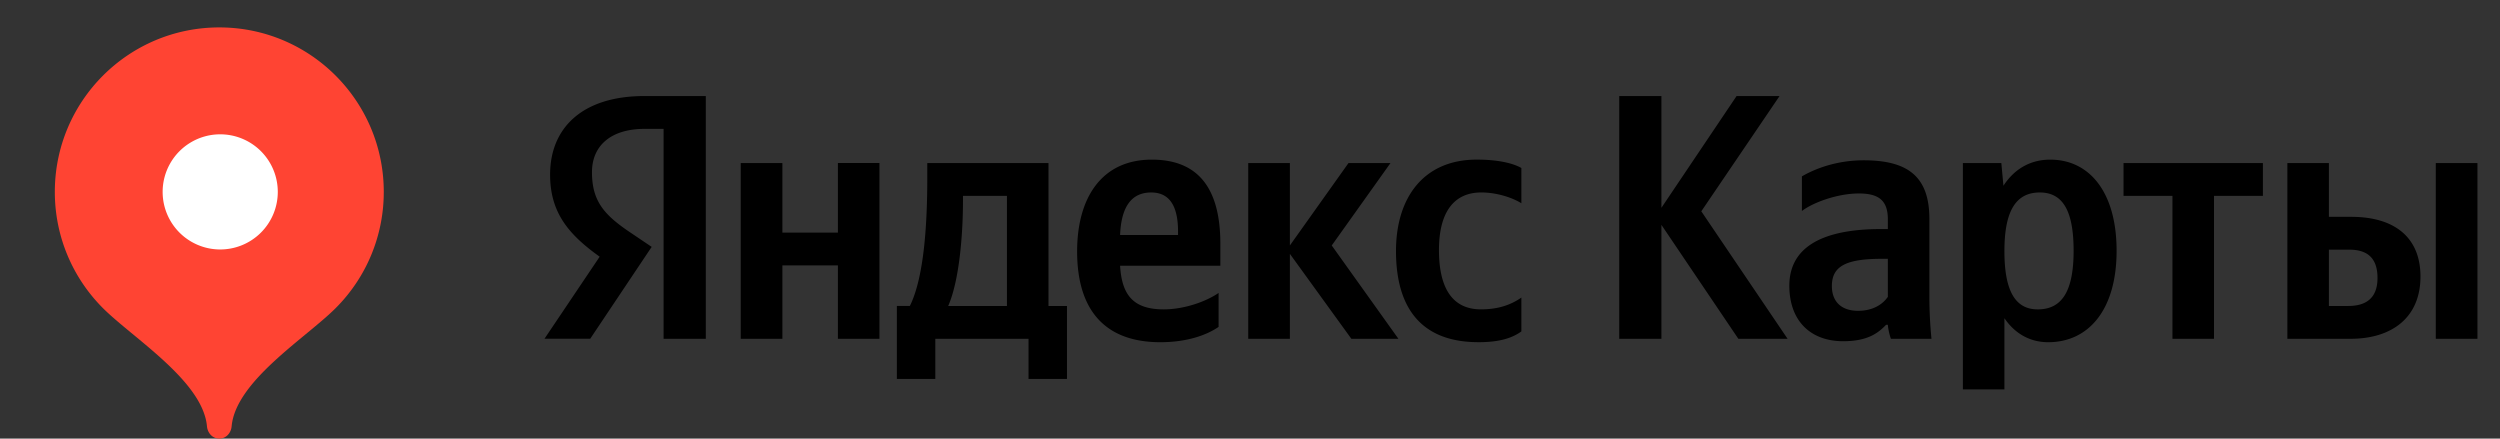 <svg xmlns="http://www.w3.org/2000/svg" width="171" height="30" fill="none" viewBox="0 0 171 30">
  <rect x="0" y="0" width="171" height="30" fill="#333333" stroke="none"/>
  <path fill="#000" d="M45.39 23.172h2.887V6.57H44.07c-4.227 0-6.443 2.17-6.443 5.373 0 2.555 1.213 4.062 3.391 5.615l-3.776 5.614h3.128l4.205-6.285-1.454-.98c-1.771-1.19-2.63-2.125-2.63-4.13 0-1.77 1.243-2.962 3.61-2.962h1.288v14.357Zm55.733.234c1.319 0 2.246-.233 2.939-.738v-2.314c-.716.497-1.575.806-2.766.806-2.035 0-2.871-1.575-2.871-4.054 0-2.608 1.032-3.942 2.894-3.942 1.1 0 2.17.377 2.743.739V11.49c-.595-.34-1.643-.573-3.052-.573-3.633 0-5.524 2.6-5.524 6.255 0 4.017 1.839 6.233 5.637 6.233ZM83.352 22.36v-2.322c-.882.603-2.367 1.123-3.753 1.123-2.08 0-2.864-.972-2.985-2.984h6.858v-1.5c0-4.183-1.838-5.758-4.687-5.758-3.46 0-5.11 2.645-5.11 6.278 0 4.183 2.057 6.21 5.69 6.21 1.809 0 3.15-.475 3.987-1.047Zm9.081.813h3.218l-4.56-6.383 4.018-5.637h-2.872l-4.009 5.637v-5.637h-2.849v12.02h2.849v-5.81l4.205 5.81Zm-19.451-2.245h-1.266v-9.775h-8.29v1.032c0 2.932-.19 6.73-1.192 8.743h-.889v4.989h2.63v-2.744h6.376v2.744h2.63v-4.99Zm-15.669-9.775v4.755h-3.798v-4.755h-2.849v12.02h2.849v-5.019h3.798v5.02h2.841V11.151h-2.84Zm21.427 2.012c1.409 0 1.838 1.168 1.838 2.675v.234h-3.964c.076-1.907.761-2.909 2.126-2.909Zm-9.866 7.763h-4.017c.792-1.817 1.01-5.088 1.01-7.168v-.361h3.007v7.529Zm50.028 2.245h3.368l-5.901-8.72 5.351-7.882h-2.939l-5.14 7.642V6.57h-2.886v16.602h2.886V15.38l5.261 7.792Zm13.068-8.2c0-2.908-1.485-4.009-4.492-4.009-1.884 0-3.369.596-4.228 1.1v2.367c.761-.58 2.435-1.198 3.897-1.198 1.356 0 1.982.475 1.982 1.77v.664h-.46c-4.349 0-6.278 1.44-6.278 3.874s1.477 3.798 3.678 3.798c1.673 0 2.389-.55 2.939-1.123h.121c.022.31.12.716.211.957h2.773a29.503 29.503 0 0 1-.143-2.939v-5.26Zm-2.841 5.33c-.362.527-1.033.956-2.035.956-1.191 0-1.794-.67-1.794-1.695 0-1.365.98-1.862 3.422-1.862h.407v2.6Zm7.762-9.15h-2.63v15.48h2.841v-4.869c.724 1.07 1.771 1.643 2.992 1.643 2.766 0 4.681-2.216 4.681-6.255 0-4.017-1.862-6.233-4.537-6.233-1.342 0-2.442.618-3.203 1.786l-.144-1.552Zm2.487 10.008c-1.507 0-2.276-1.213-2.276-3.987 0-2.796.814-4.009 2.42-4.009 1.552 0 2.313 1.213 2.313 3.987 0 2.796-.814 4.01-2.457 4.01Zm15.405-7.762v-2.246h-9.534v2.246h3.347v9.774h2.841v-9.774h3.346Zm1.673-2.246v12.02h4.326c2.796 0 4.778-1.431 4.778-4.258 0-2.675-1.771-4.084-4.733-4.084h-1.53v-3.678h-2.841Zm10.152 0v12.02h2.849v-12.02h-2.849Zm-5.992 9.775h-1.319v-3.852h1.387c1.221 0 1.937.55 1.937 1.937s-.791 1.915-2.005 1.915Z"/>
  <path fill="#F43" d="M15 1.875c-6.213 0-11.25 5.037-11.25 11.25 0 3.106 1.258 5.918 3.293 7.953 2.036 2.037 6.832 4.985 7.113 8.078.042.464.378.844.844.844.466 0 .802-.38.844-.844.281-3.093 5.077-6.041 7.113-8.078a11.214 11.214 0 0 0 3.293-7.953c0-6.213-5.037-11.25-11.25-11.25Z"/>
  <path fill="#fff" d="M15 17.063a3.938 3.938 0 1 0 0-7.875 3.938 3.938 0 0 0 0 7.875Z"/>
</svg>